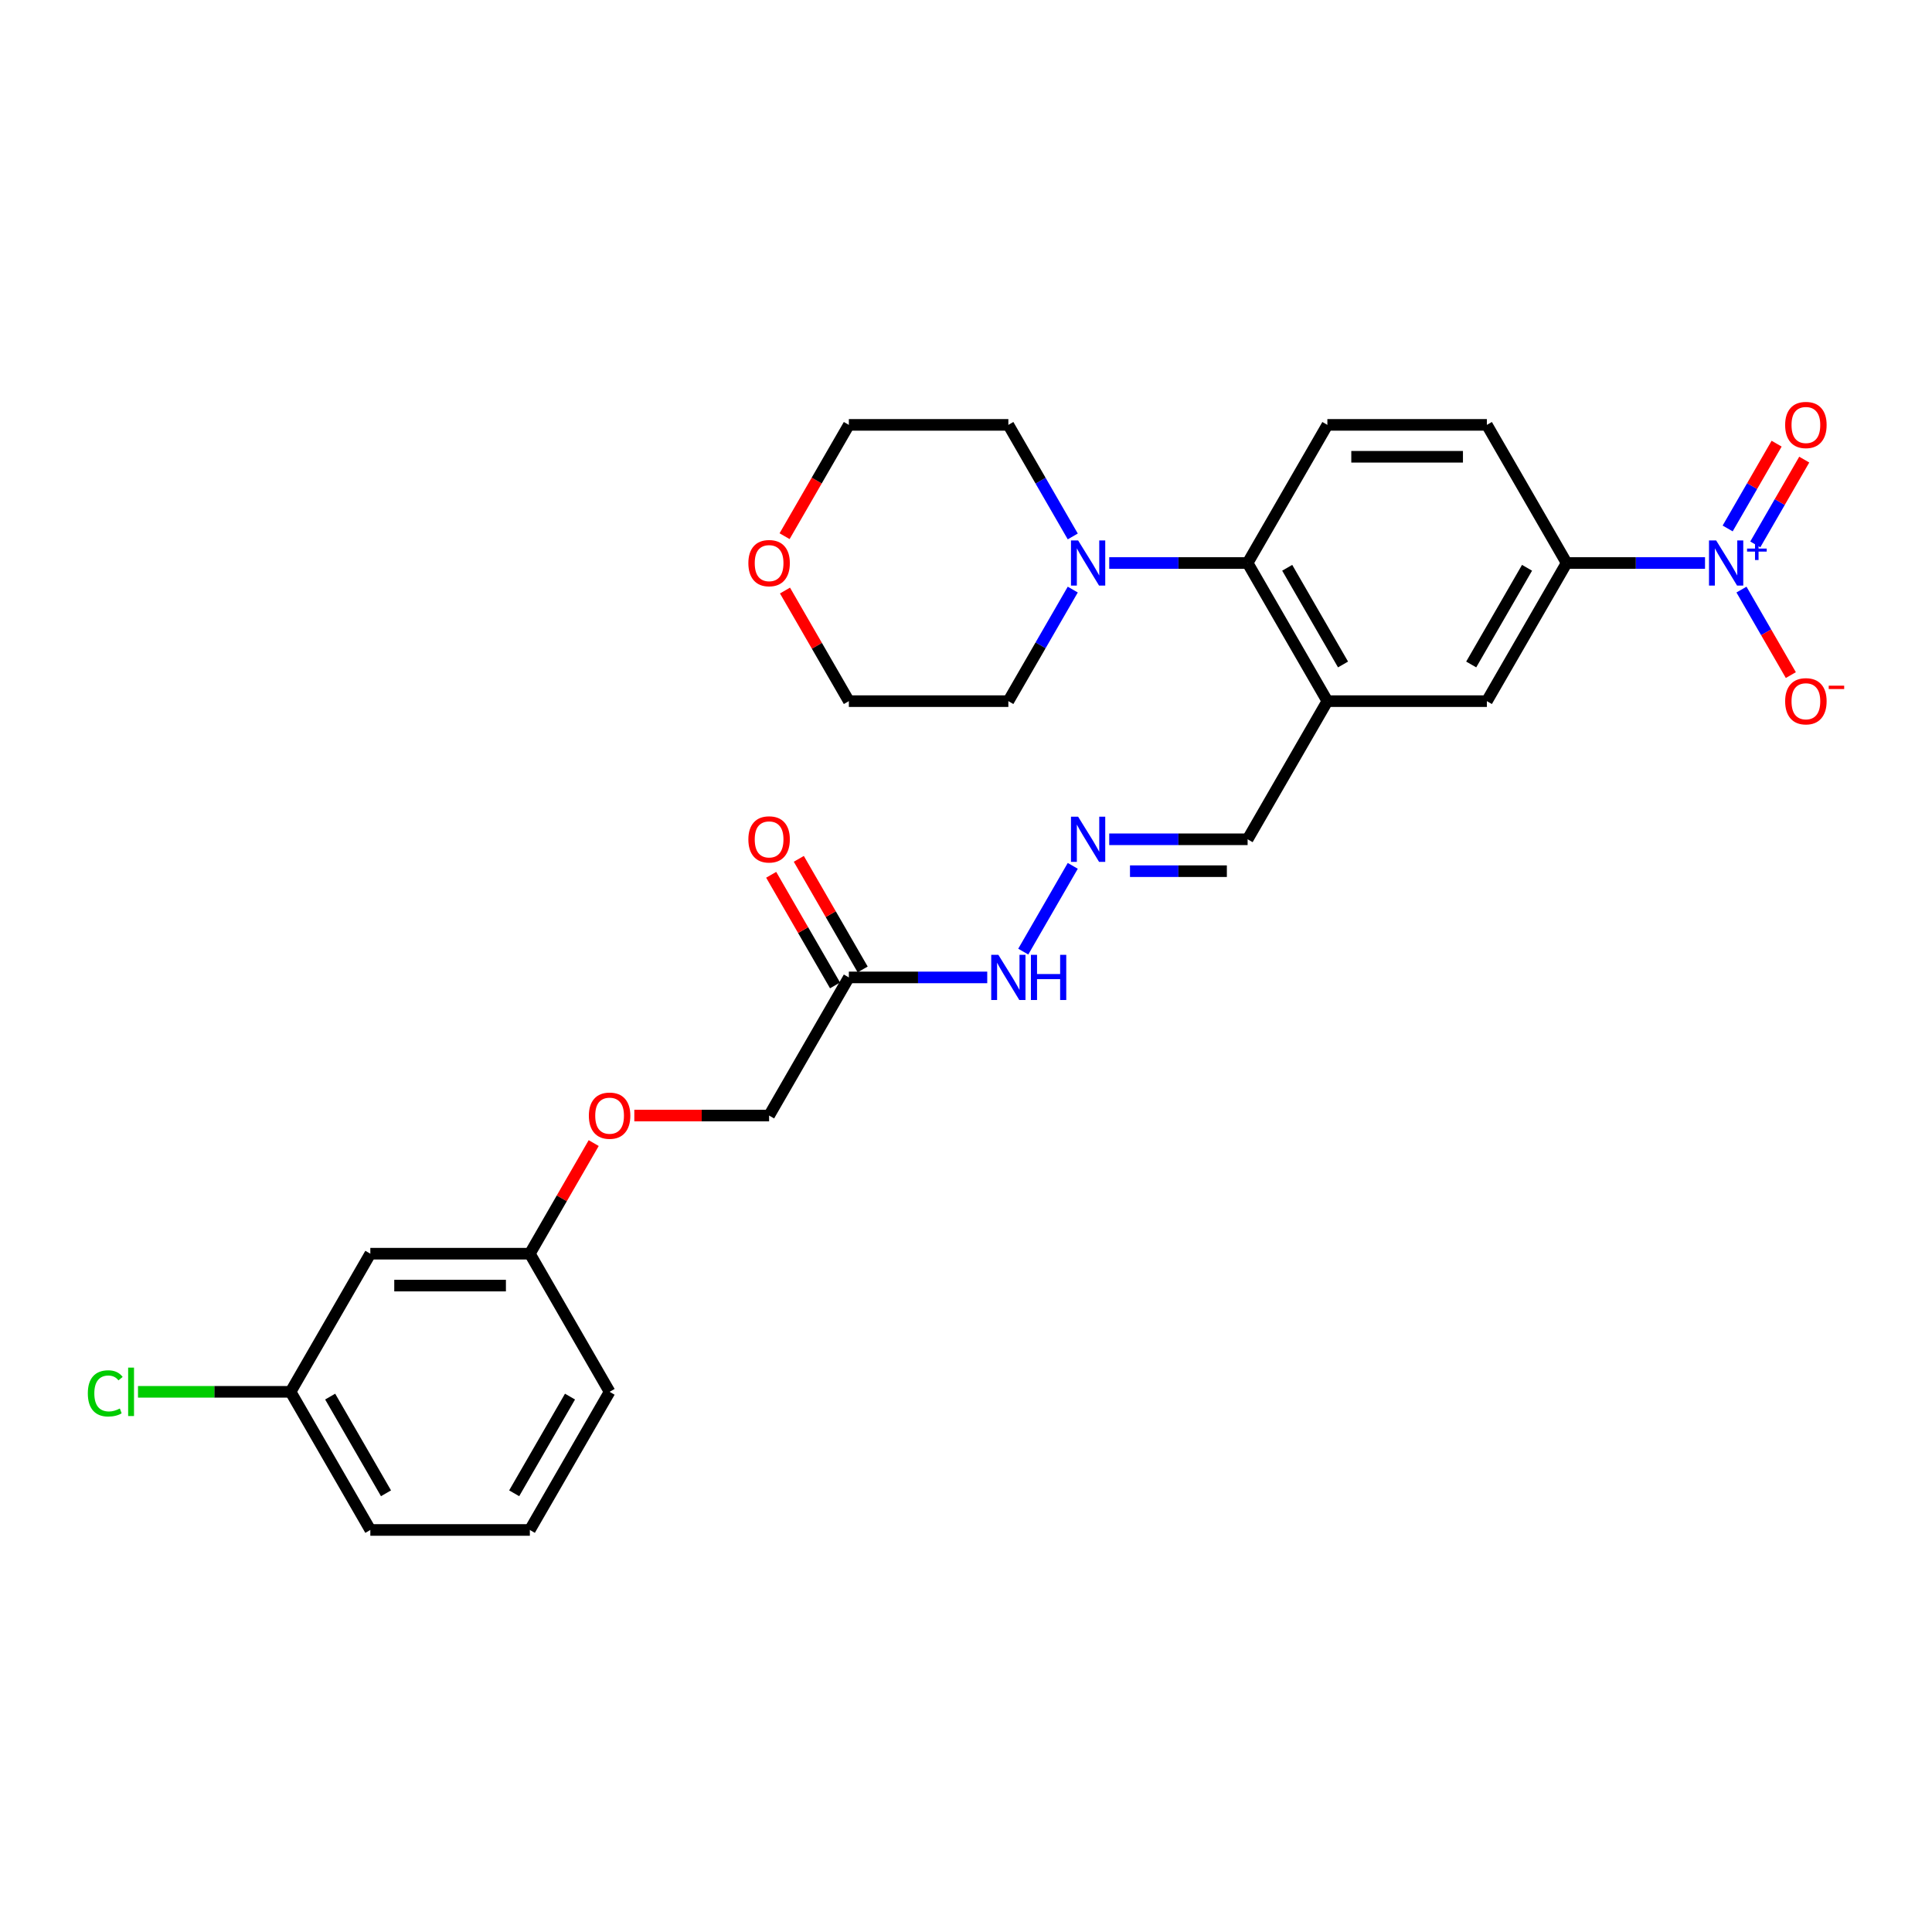 <?xml version='1.0' encoding='iso-8859-1'?>
<svg version='1.1' baseProfile='full'
              xmlns='http://www.w3.org/2000/svg'
                      xmlns:rdkit='http://www.rdkit.org/xml'
                      xmlns:xlink='http://www.w3.org/1999/xlink'
                  xml:space='preserve'
width='1000px' height='1000px' viewBox='0 0 1000 1000'>
<!-- END OF HEADER -->
<rect style='opacity:1.0;fill:#FFFFFF;stroke:none' width='1000' height='1000' x='0' y='0'> </rect>
<path class='bond-2' d='M 882.513,291.414 L 846.698,291.414' style='fill:none;fill-rule:evenodd;stroke:#0000FF;stroke-width:6px;stroke-linecap:butt;stroke-linejoin:miter;stroke-opacity:1' />
<path class='bond-2' d='M 846.698,291.414 L 810.884,291.414' style='fill:none;fill-rule:evenodd;stroke:#000000;stroke-width:6px;stroke-linecap:butt;stroke-linejoin:miter;stroke-opacity:1' />
<path class='bond-8' d='M 901.385,305.169 L 914.16,327.296' style='fill:none;fill-rule:evenodd;stroke:#0000FF;stroke-width:6px;stroke-linecap:butt;stroke-linejoin:miter;stroke-opacity:1' />
<path class='bond-8' d='M 914.16,327.296 L 926.936,349.424' style='fill:none;fill-rule:evenodd;stroke:#FF0000;stroke-width:6px;stroke-linecap:butt;stroke-linejoin:miter;stroke-opacity:1' />
<path class='bond-9' d='M 908.535,281.788 L 921.205,259.842' style='fill:none;fill-rule:evenodd;stroke:#0000FF;stroke-width:6px;stroke-linecap:butt;stroke-linejoin:miter;stroke-opacity:1' />
<path class='bond-9' d='M 921.205,259.842 L 933.876,237.896' style='fill:none;fill-rule:evenodd;stroke:#FF0000;stroke-width:6px;stroke-linecap:butt;stroke-linejoin:miter;stroke-opacity:1' />
<path class='bond-9' d='M 894.235,273.532 L 906.906,251.586' style='fill:none;fill-rule:evenodd;stroke:#0000FF;stroke-width:6px;stroke-linecap:butt;stroke-linejoin:miter;stroke-opacity:1' />
<path class='bond-9' d='M 906.906,251.586 L 919.576,229.64' style='fill:none;fill-rule:evenodd;stroke:#FF0000;stroke-width:6px;stroke-linecap:butt;stroke-linejoin:miter;stroke-opacity:1' />
<path class='bond-0' d='M 687.044,362.913 L 769.604,362.913' style='fill:none;fill-rule:evenodd;stroke:#000000;stroke-width:6px;stroke-linecap:butt;stroke-linejoin:miter;stroke-opacity:1' />
<path class='bond-11' d='M 687.044,362.913 L 645.764,434.412' style='fill:none;fill-rule:evenodd;stroke:#000000;stroke-width:6px;stroke-linecap:butt;stroke-linejoin:miter;stroke-opacity:1' />
<path class='bond-28' d='M 687.044,362.913 L 645.764,291.414' style='fill:none;fill-rule:evenodd;stroke:#000000;stroke-width:6px;stroke-linecap:butt;stroke-linejoin:miter;stroke-opacity:1' />
<path class='bond-28' d='M 695.152,343.932 L 666.256,293.883' style='fill:none;fill-rule:evenodd;stroke:#000000;stroke-width:6px;stroke-linecap:butt;stroke-linejoin:miter;stroke-opacity:1' />
<path class='bond-1' d='M 645.764,291.414 L 687.044,219.915' style='fill:none;fill-rule:evenodd;stroke:#000000;stroke-width:6px;stroke-linecap:butt;stroke-linejoin:miter;stroke-opacity:1' />
<path class='bond-3' d='M 645.764,291.414 L 609.95,291.414' style='fill:none;fill-rule:evenodd;stroke:#000000;stroke-width:6px;stroke-linecap:butt;stroke-linejoin:miter;stroke-opacity:1' />
<path class='bond-3' d='M 609.95,291.414 L 574.135,291.414' style='fill:none;fill-rule:evenodd;stroke:#0000FF;stroke-width:6px;stroke-linecap:butt;stroke-linejoin:miter;stroke-opacity:1' />
<path class='bond-5' d='M 810.884,291.414 L 769.604,362.913' style='fill:none;fill-rule:evenodd;stroke:#000000;stroke-width:6px;stroke-linecap:butt;stroke-linejoin:miter;stroke-opacity:1' />
<path class='bond-5' d='M 790.392,293.883 L 761.496,343.932' style='fill:none;fill-rule:evenodd;stroke:#000000;stroke-width:6px;stroke-linecap:butt;stroke-linejoin:miter;stroke-opacity:1' />
<path class='bond-12' d='M 810.884,291.414 L 769.604,219.915' style='fill:none;fill-rule:evenodd;stroke:#000000;stroke-width:6px;stroke-linecap:butt;stroke-linejoin:miter;stroke-opacity:1' />
<path class='bond-21' d='M 555.263,305.169 L 538.594,334.041' style='fill:none;fill-rule:evenodd;stroke:#0000FF;stroke-width:6px;stroke-linecap:butt;stroke-linejoin:miter;stroke-opacity:1' />
<path class='bond-21' d='M 538.594,334.041 L 521.924,362.913' style='fill:none;fill-rule:evenodd;stroke:#000000;stroke-width:6px;stroke-linecap:butt;stroke-linejoin:miter;stroke-opacity:1' />
<path class='bond-22' d='M 555.263,277.66 L 538.594,248.788' style='fill:none;fill-rule:evenodd;stroke:#0000FF;stroke-width:6px;stroke-linecap:butt;stroke-linejoin:miter;stroke-opacity:1' />
<path class='bond-22' d='M 538.594,248.788 L 521.924,219.915' style='fill:none;fill-rule:evenodd;stroke:#000000;stroke-width:6px;stroke-linecap:butt;stroke-linejoin:miter;stroke-opacity:1' />
<path class='bond-4' d='M 439.364,505.911 L 475.179,505.911' style='fill:none;fill-rule:evenodd;stroke:#000000;stroke-width:6px;stroke-linecap:butt;stroke-linejoin:miter;stroke-opacity:1' />
<path class='bond-4' d='M 475.179,505.911 L 510.993,505.911' style='fill:none;fill-rule:evenodd;stroke:#0000FF;stroke-width:6px;stroke-linecap:butt;stroke-linejoin:miter;stroke-opacity:1' />
<path class='bond-13' d='M 446.514,501.783 L 429.988,473.159' style='fill:none;fill-rule:evenodd;stroke:#000000;stroke-width:6px;stroke-linecap:butt;stroke-linejoin:miter;stroke-opacity:1' />
<path class='bond-13' d='M 429.988,473.159 L 413.461,444.534' style='fill:none;fill-rule:evenodd;stroke:#FF0000;stroke-width:6px;stroke-linecap:butt;stroke-linejoin:miter;stroke-opacity:1' />
<path class='bond-13' d='M 432.214,510.039 L 415.688,481.415' style='fill:none;fill-rule:evenodd;stroke:#000000;stroke-width:6px;stroke-linecap:butt;stroke-linejoin:miter;stroke-opacity:1' />
<path class='bond-13' d='M 415.688,481.415 L 399.162,452.79' style='fill:none;fill-rule:evenodd;stroke:#FF0000;stroke-width:6px;stroke-linecap:butt;stroke-linejoin:miter;stroke-opacity:1' />
<path class='bond-16' d='M 439.364,505.911 L 398.084,577.41' style='fill:none;fill-rule:evenodd;stroke:#000000;stroke-width:6px;stroke-linecap:butt;stroke-linejoin:miter;stroke-opacity:1' />
<path class='bond-6' d='M 574.135,434.412 L 609.95,434.412' style='fill:none;fill-rule:evenodd;stroke:#0000FF;stroke-width:6px;stroke-linecap:butt;stroke-linejoin:miter;stroke-opacity:1' />
<path class='bond-6' d='M 609.95,434.412 L 645.764,434.412' style='fill:none;fill-rule:evenodd;stroke:#000000;stroke-width:6px;stroke-linecap:butt;stroke-linejoin:miter;stroke-opacity:1' />
<path class='bond-6' d='M 584.88,450.924 L 609.95,450.924' style='fill:none;fill-rule:evenodd;stroke:#0000FF;stroke-width:6px;stroke-linecap:butt;stroke-linejoin:miter;stroke-opacity:1' />
<path class='bond-6' d='M 609.95,450.924 L 635.02,450.924' style='fill:none;fill-rule:evenodd;stroke:#000000;stroke-width:6px;stroke-linecap:butt;stroke-linejoin:miter;stroke-opacity:1' />
<path class='bond-10' d='M 555.263,448.167 L 529.636,492.554' style='fill:none;fill-rule:evenodd;stroke:#0000FF;stroke-width:6px;stroke-linecap:butt;stroke-linejoin:miter;stroke-opacity:1' />
<path class='bond-7' d='M 687.044,219.915 L 769.604,219.915' style='fill:none;fill-rule:evenodd;stroke:#000000;stroke-width:6px;stroke-linecap:butt;stroke-linejoin:miter;stroke-opacity:1' />
<path class='bond-7' d='M 699.428,236.427 L 757.22,236.427' style='fill:none;fill-rule:evenodd;stroke:#000000;stroke-width:6px;stroke-linecap:butt;stroke-linejoin:miter;stroke-opacity:1' />
<path class='bond-14' d='M 191.685,648.909 L 274.245,648.909' style='fill:none;fill-rule:evenodd;stroke:#000000;stroke-width:6px;stroke-linecap:butt;stroke-linejoin:miter;stroke-opacity:1' />
<path class='bond-14' d='M 204.069,665.421 L 261.861,665.421' style='fill:none;fill-rule:evenodd;stroke:#000000;stroke-width:6px;stroke-linecap:butt;stroke-linejoin:miter;stroke-opacity:1' />
<path class='bond-19' d='M 191.685,648.909 L 150.405,720.408' style='fill:none;fill-rule:evenodd;stroke:#000000;stroke-width:6px;stroke-linecap:butt;stroke-linejoin:miter;stroke-opacity:1' />
<path class='bond-15' d='M 406.102,277.528 L 422.733,248.722' style='fill:none;fill-rule:evenodd;stroke:#FF0000;stroke-width:6px;stroke-linecap:butt;stroke-linejoin:miter;stroke-opacity:1' />
<path class='bond-15' d='M 422.733,248.722 L 439.364,219.915' style='fill:none;fill-rule:evenodd;stroke:#000000;stroke-width:6px;stroke-linecap:butt;stroke-linejoin:miter;stroke-opacity:1' />
<path class='bond-29' d='M 406.312,305.664 L 422.838,334.289' style='fill:none;fill-rule:evenodd;stroke:#FF0000;stroke-width:6px;stroke-linecap:butt;stroke-linejoin:miter;stroke-opacity:1' />
<path class='bond-29' d='M 422.838,334.289 L 439.364,362.913' style='fill:none;fill-rule:evenodd;stroke:#000000;stroke-width:6px;stroke-linecap:butt;stroke-linejoin:miter;stroke-opacity:1' />
<path class='bond-17' d='M 398.084,577.41 L 363.203,577.41' style='fill:none;fill-rule:evenodd;stroke:#000000;stroke-width:6px;stroke-linecap:butt;stroke-linejoin:miter;stroke-opacity:1' />
<path class='bond-17' d='M 363.203,577.41 L 328.321,577.41' style='fill:none;fill-rule:evenodd;stroke:#FF0000;stroke-width:6px;stroke-linecap:butt;stroke-linejoin:miter;stroke-opacity:1' />
<path class='bond-18' d='M 307.297,591.66 L 290.771,620.285' style='fill:none;fill-rule:evenodd;stroke:#FF0000;stroke-width:6px;stroke-linecap:butt;stroke-linejoin:miter;stroke-opacity:1' />
<path class='bond-18' d='M 290.771,620.285 L 274.245,648.909' style='fill:none;fill-rule:evenodd;stroke:#000000;stroke-width:6px;stroke-linecap:butt;stroke-linejoin:miter;stroke-opacity:1' />
<path class='bond-26' d='M 274.245,648.909 L 315.525,720.408' style='fill:none;fill-rule:evenodd;stroke:#000000;stroke-width:6px;stroke-linecap:butt;stroke-linejoin:miter;stroke-opacity:1' />
<path class='bond-20' d='M 150.405,720.408 L 110.916,720.408' style='fill:none;fill-rule:evenodd;stroke:#000000;stroke-width:6px;stroke-linecap:butt;stroke-linejoin:miter;stroke-opacity:1' />
<path class='bond-20' d='M 110.916,720.408 L 71.428,720.408' style='fill:none;fill-rule:evenodd;stroke:#00CC00;stroke-width:6px;stroke-linecap:butt;stroke-linejoin:miter;stroke-opacity:1' />
<path class='bond-30' d='M 150.405,720.408 L 191.685,791.907' style='fill:none;fill-rule:evenodd;stroke:#000000;stroke-width:6px;stroke-linecap:butt;stroke-linejoin:miter;stroke-opacity:1' />
<path class='bond-30' d='M 170.896,722.877 L 199.792,772.926' style='fill:none;fill-rule:evenodd;stroke:#000000;stroke-width:6px;stroke-linecap:butt;stroke-linejoin:miter;stroke-opacity:1' />
<path class='bond-24' d='M 521.924,362.913 L 439.364,362.913' style='fill:none;fill-rule:evenodd;stroke:#000000;stroke-width:6px;stroke-linecap:butt;stroke-linejoin:miter;stroke-opacity:1' />
<path class='bond-25' d='M 521.924,219.915 L 439.364,219.915' style='fill:none;fill-rule:evenodd;stroke:#000000;stroke-width:6px;stroke-linecap:butt;stroke-linejoin:miter;stroke-opacity:1' />
<path class='bond-23' d='M 274.245,791.907 L 315.525,720.408' style='fill:none;fill-rule:evenodd;stroke:#000000;stroke-width:6px;stroke-linecap:butt;stroke-linejoin:miter;stroke-opacity:1' />
<path class='bond-23' d='M 266.137,772.926 L 295.033,722.877' style='fill:none;fill-rule:evenodd;stroke:#000000;stroke-width:6px;stroke-linecap:butt;stroke-linejoin:miter;stroke-opacity:1' />
<path class='bond-27' d='M 274.245,791.907 L 191.685,791.907' style='fill:none;fill-rule:evenodd;stroke:#000000;stroke-width:6px;stroke-linecap:butt;stroke-linejoin:miter;stroke-opacity:1' />
<path  class='atom-0' d='M 888.276 279.724
L 895.937 292.108
Q 896.697 293.33, 897.919 295.542
Q 899.14 297.755, 899.207 297.887
L 899.207 279.724
L 902.311 279.724
L 902.311 303.105
L 899.107 303.105
L 890.885 289.565
Q 889.927 287.98, 888.903 286.164
Q 887.912 284.347, 887.615 283.786
L 887.615 303.105
L 884.577 303.105
L 884.577 279.724
L 888.276 279.724
' fill='#0000FF'/>
<path  class='atom-0' d='M 904.272 283.938
L 908.392 283.938
L 908.392 279.601
L 910.223 279.601
L 910.223 283.938
L 914.451 283.938
L 914.451 285.508
L 910.223 285.508
L 910.223 289.867
L 908.392 289.867
L 908.392 285.508
L 904.272 285.508
L 904.272 283.938
' fill='#0000FF'/>
<path  class='atom-4' d='M 558.036 279.724
L 565.698 292.108
Q 566.457 293.33, 567.679 295.542
Q 568.901 297.755, 568.967 297.887
L 568.967 279.724
L 572.071 279.724
L 572.071 303.105
L 568.868 303.105
L 560.645 289.565
Q 559.687 287.98, 558.663 286.164
Q 557.673 284.347, 557.376 283.786
L 557.376 303.105
L 554.337 303.105
L 554.337 279.724
L 558.036 279.724
' fill='#0000FF'/>
<path  class='atom-7' d='M 558.036 422.722
L 565.698 435.106
Q 566.457 436.328, 567.679 438.54
Q 568.901 440.753, 568.967 440.885
L 568.967 422.722
L 572.071 422.722
L 572.071 446.103
L 568.868 446.103
L 560.645 432.563
Q 559.687 430.978, 558.663 429.162
Q 557.673 427.345, 557.376 426.784
L 557.376 446.103
L 554.337 446.103
L 554.337 422.722
L 558.036 422.722
' fill='#0000FF'/>
<path  class='atom-9' d='M 923.991 362.979
Q 923.991 357.365, 926.765 354.228
Q 929.539 351.091, 934.724 351.091
Q 939.909 351.091, 942.683 354.228
Q 945.457 357.365, 945.457 362.979
Q 945.457 368.66, 942.65 371.896
Q 939.843 375.099, 934.724 375.099
Q 929.572 375.099, 926.765 371.896
Q 923.991 368.693, 923.991 362.979
M 934.724 372.457
Q 938.29 372.457, 940.206 370.08
Q 942.154 367.669, 942.154 362.979
Q 942.154 358.389, 940.206 356.077
Q 938.29 353.733, 934.724 353.733
Q 931.157 353.733, 929.209 356.044
Q 927.293 358.356, 927.293 362.979
Q 927.293 367.702, 929.209 370.08
Q 931.157 372.457, 934.724 372.457
' fill='#FF0000'/>
<path  class='atom-9' d='M 946.546 354.907
L 954.545 354.907
L 954.545 356.651
L 946.546 356.651
L 946.546 354.907
' fill='#FF0000'/>
<path  class='atom-10' d='M 923.991 219.981
Q 923.991 214.367, 926.765 211.23
Q 929.539 208.093, 934.724 208.093
Q 939.909 208.093, 942.683 211.23
Q 945.457 214.367, 945.457 219.981
Q 945.457 225.662, 942.65 228.898
Q 939.843 232.101, 934.724 232.101
Q 929.572 232.101, 926.765 228.898
Q 923.991 225.695, 923.991 219.981
M 934.724 229.459
Q 938.29 229.459, 940.206 227.082
Q 942.154 224.671, 942.154 219.981
Q 942.154 215.391, 940.206 213.079
Q 938.29 210.735, 934.724 210.735
Q 931.157 210.735, 929.209 213.046
Q 927.293 215.358, 927.293 219.981
Q 927.293 224.704, 929.209 227.082
Q 931.157 229.459, 934.724 229.459
' fill='#FF0000'/>
<path  class='atom-11' d='M 516.756 494.221
L 524.418 506.605
Q 525.177 507.827, 526.399 510.039
Q 527.621 512.252, 527.687 512.384
L 527.687 494.221
L 530.791 494.221
L 530.791 517.602
L 527.588 517.602
L 519.365 504.062
Q 518.407 502.477, 517.383 500.66
Q 516.393 498.844, 516.096 498.283
L 516.096 517.602
L 513.057 517.602
L 513.057 494.221
L 516.756 494.221
' fill='#0000FF'/>
<path  class='atom-11' d='M 533.598 494.221
L 536.769 494.221
L 536.769 504.161
L 548.723 504.161
L 548.723 494.221
L 551.894 494.221
L 551.894 517.602
L 548.723 517.602
L 548.723 506.803
L 536.769 506.803
L 536.769 517.602
L 533.598 517.602
L 533.598 494.221
' fill='#0000FF'/>
<path  class='atom-14' d='M 387.352 434.478
Q 387.352 428.864, 390.126 425.727
Q 392.9 422.59, 398.084 422.59
Q 403.269 422.59, 406.043 425.727
Q 408.817 428.864, 408.817 434.478
Q 408.817 440.158, 406.01 443.395
Q 403.203 446.598, 398.084 446.598
Q 392.933 446.598, 390.126 443.395
Q 387.352 440.192, 387.352 434.478
M 398.084 443.956
Q 401.651 443.956, 403.566 441.579
Q 405.515 439.168, 405.515 434.478
Q 405.515 429.888, 403.566 427.576
Q 401.651 425.232, 398.084 425.232
Q 394.518 425.232, 392.569 427.543
Q 390.654 429.855, 390.654 434.478
Q 390.654 439.201, 392.569 441.579
Q 394.518 443.956, 398.084 443.956
' fill='#FF0000'/>
<path  class='atom-16' d='M 387.352 291.48
Q 387.352 285.866, 390.126 282.729
Q 392.9 279.592, 398.084 279.592
Q 403.269 279.592, 406.043 282.729
Q 408.817 285.866, 408.817 291.48
Q 408.817 297.161, 406.01 300.397
Q 403.203 303.6, 398.084 303.6
Q 392.933 303.6, 390.126 300.397
Q 387.352 297.194, 387.352 291.48
M 398.084 300.958
Q 401.651 300.958, 403.566 298.581
Q 405.515 296.17, 405.515 291.48
Q 405.515 286.89, 403.566 284.578
Q 401.651 282.234, 398.084 282.234
Q 394.518 282.234, 392.569 284.545
Q 390.654 286.857, 390.654 291.48
Q 390.654 296.203, 392.569 298.581
Q 394.518 300.958, 398.084 300.958
' fill='#FF0000'/>
<path  class='atom-18' d='M 304.792 577.476
Q 304.792 571.862, 307.566 568.725
Q 310.34 565.588, 315.525 565.588
Q 320.709 565.588, 323.483 568.725
Q 326.257 571.862, 326.257 577.476
Q 326.257 583.156, 323.45 586.393
Q 320.643 589.596, 315.525 589.596
Q 310.373 589.596, 307.566 586.393
Q 304.792 583.189, 304.792 577.476
M 315.525 586.954
Q 319.091 586.954, 321.006 584.576
Q 322.955 582.166, 322.955 577.476
Q 322.955 572.886, 321.006 570.574
Q 319.091 568.23, 315.525 568.23
Q 311.958 568.23, 310.01 570.541
Q 308.094 572.853, 308.094 577.476
Q 308.094 582.199, 310.01 584.576
Q 311.958 586.954, 315.525 586.954
' fill='#FF0000'/>
<path  class='atom-21' d='M 45.455 721.217
Q 45.455 715.405, 48.163 712.367
Q 50.904 709.296, 56.088 709.296
Q 60.91 709.296, 63.486 712.697
L 61.306 714.48
Q 59.424 712.004, 56.088 712.004
Q 52.555 712.004, 50.672 714.381
Q 48.823 716.726, 48.823 721.217
Q 48.823 725.841, 50.738 728.218
Q 52.687 730.596, 56.452 730.596
Q 59.027 730.596, 62.033 729.044
L 62.957 731.521
Q 61.735 732.313, 59.886 732.776
Q 58.037 733.238, 55.989 733.238
Q 50.904 733.238, 48.163 730.134
Q 45.455 727.03, 45.455 721.217
' fill='#00CC00'/>
<path  class='atom-21' d='M 66.326 707.876
L 69.364 707.876
L 69.364 732.941
L 66.326 732.941
L 66.326 707.876
' fill='#00CC00'/>
</svg>

